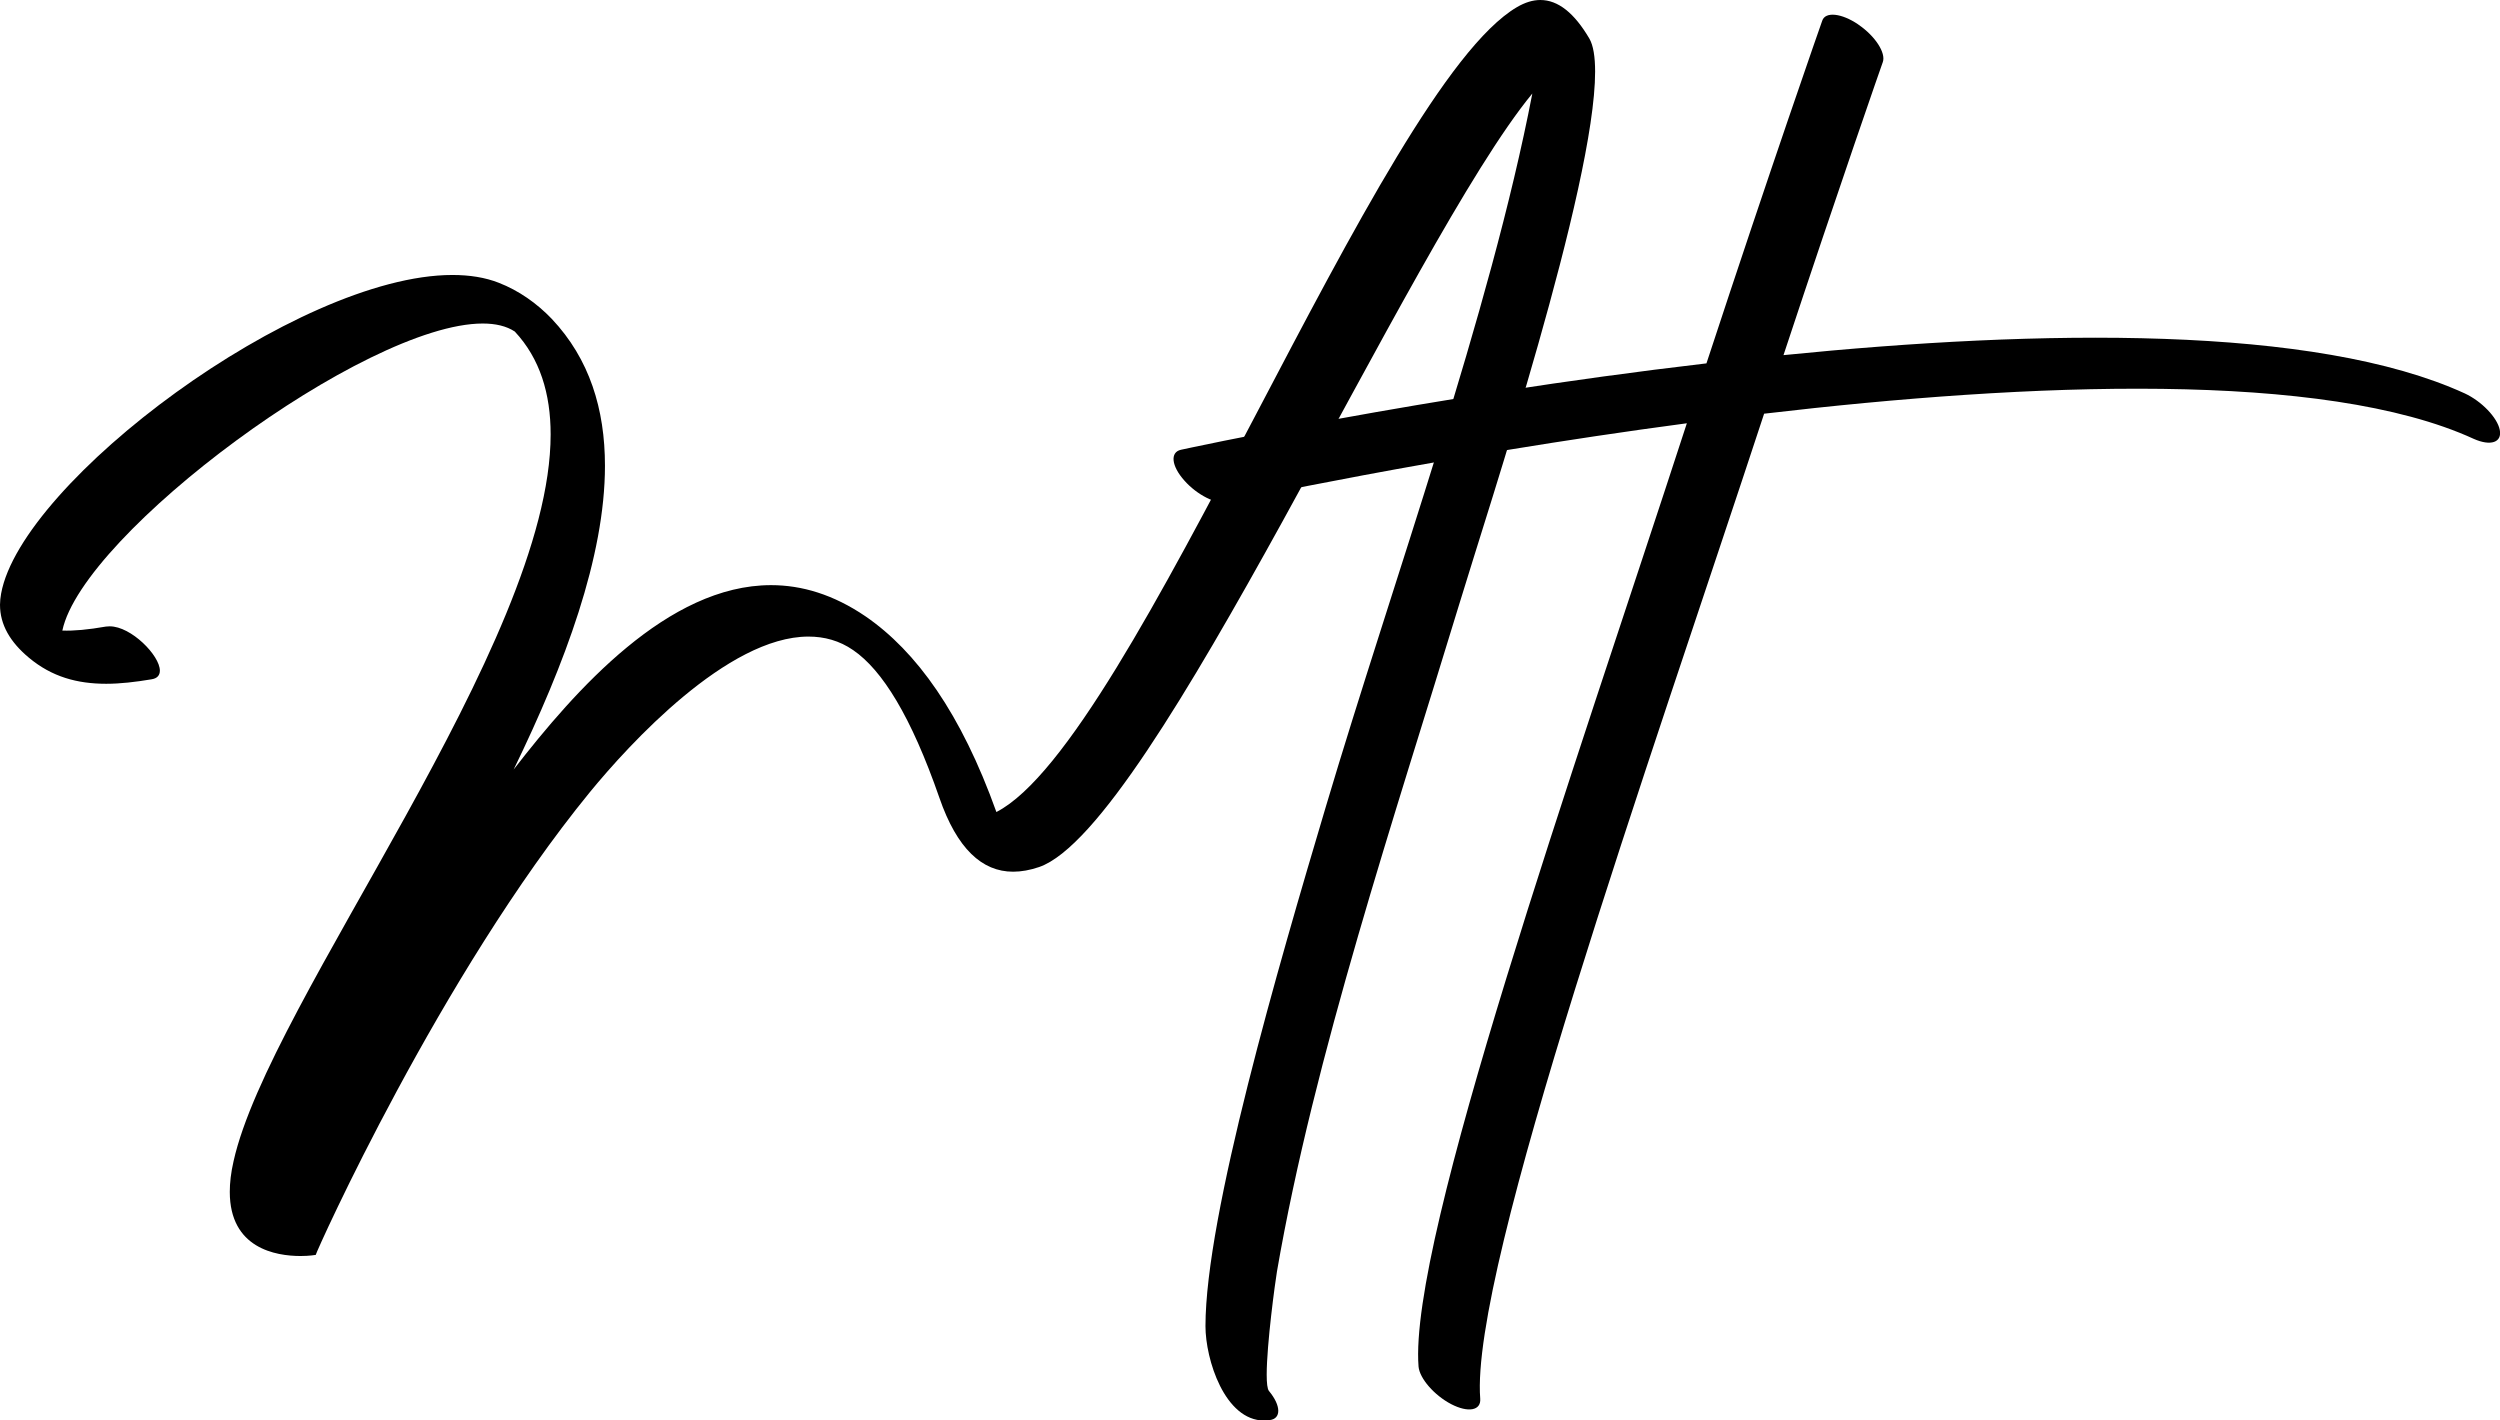 <svg xmlns="http://www.w3.org/2000/svg" id="Calque_2" data-name="Calque 2" viewBox="0 0 112.28 63.79"><defs><style>      .cls-1 {        stroke-width: 0px;      }    </style></defs><g id="Calque_1-2" data-name="Calque 1"><g><path class="cls-1" d="m4.93,28.13c.96,0,2.25,1.31,2.25,1.99,0,.2-.11.35-.38.39-.72.12-1.39.2-2.03.2-1.3,0-2.44-.31-3.47-1.17-.84-.7-1.3-1.48-1.3-2.38,0-.16.02-.33.05-.5.91-5.02,13.29-14.31,20.27-14.31.77,0,1.47.11,2.08.35.9.35,1.71.92,2.38,1.62,1.7,1.8,2.39,4.06,2.39,6.6,0,4.08-1.79,8.89-4.1,13.64,2.78-3.59,6.93-8.28,11.56-8.28,1.38,0,2.8.42,4.24,1.4,2.29,1.57,4.3,4.37,5.88,8.79C50.94,33.29,61.92,3.96,68.13.32c.36-.21.71-.32,1.05-.32.8,0,1.53.59,2.2,1.73.18.31.26.82.26,1.49,0,5.12-4.78,19.55-6.11,23.94-2.87,9.44-6.52,20.31-8.18,29.95-.08.48-.46,3.26-.46,4.63,0,.38.03.64.1.73.55.66.56,1.25.03,1.31-.08.01-.16.02-.24.02-1.78,0-2.64-2.75-2.64-4.24,0-4.96,3.28-16.19,5.4-23.31,3.03-10.19,7.38-22.17,9.28-32.05-5.52,6.7-17.01,32.96-22.15,34.74-.41.14-.8.21-1.17.21-1.39,0-2.52-1.03-3.31-3.32-1.27-3.66-2.57-5.74-3.87-6.63-.62-.43-1.3-.61-2.01-.61-3.63,0-8.05,4.83-9.82,6.99-6.71,8.21-12.28,20.61-12.31,20.78,0,0-.28.05-.68.05-1.11,0-3.18-.34-3.18-2.88,0-.4.05-.86.17-1.38,1.6-7.19,14.24-23.23,14.24-32.64,0-1.83-.48-3.41-1.61-4.62-.38-.25-.87-.36-1.44-.36-5.28,0-17.96,9.43-18.88,13.79.51.02,1.16-.04,1.96-.18.05,0,.11-.01.16-.01Z"></path><path class="cls-1" d="m83.47,1.11c.75.51,1.24,1.27,1.09,1.68-.02.05-1.93,5.51-4.46,13.16,11.53-1.16,23.87-1.36,30.6,1.72.75.35,1.46,1.08,1.57,1.64.11.56-.41.74-1.17.4-6.72-3.08-19.96-2.53-31.87-1.13-5.17,15.74-13.21,38.39-12.75,44.24.04.53-.54.64-1.31.24-.76-.4-1.41-1.15-1.46-1.68-.45-5.72,6.96-26.72,12.05-42.37-11.28,1.5-20.57,3.54-20.63,3.55-.49.11-1.37-.33-1.94-.98-.58-.65-.65-1.27-.15-1.38.06-.01,10.93-2.4,23.6-3.88,2.89-8.8,5.18-15.34,5.2-15.39.14-.42.87-.34,1.62.17Z"></path></g></g></svg>